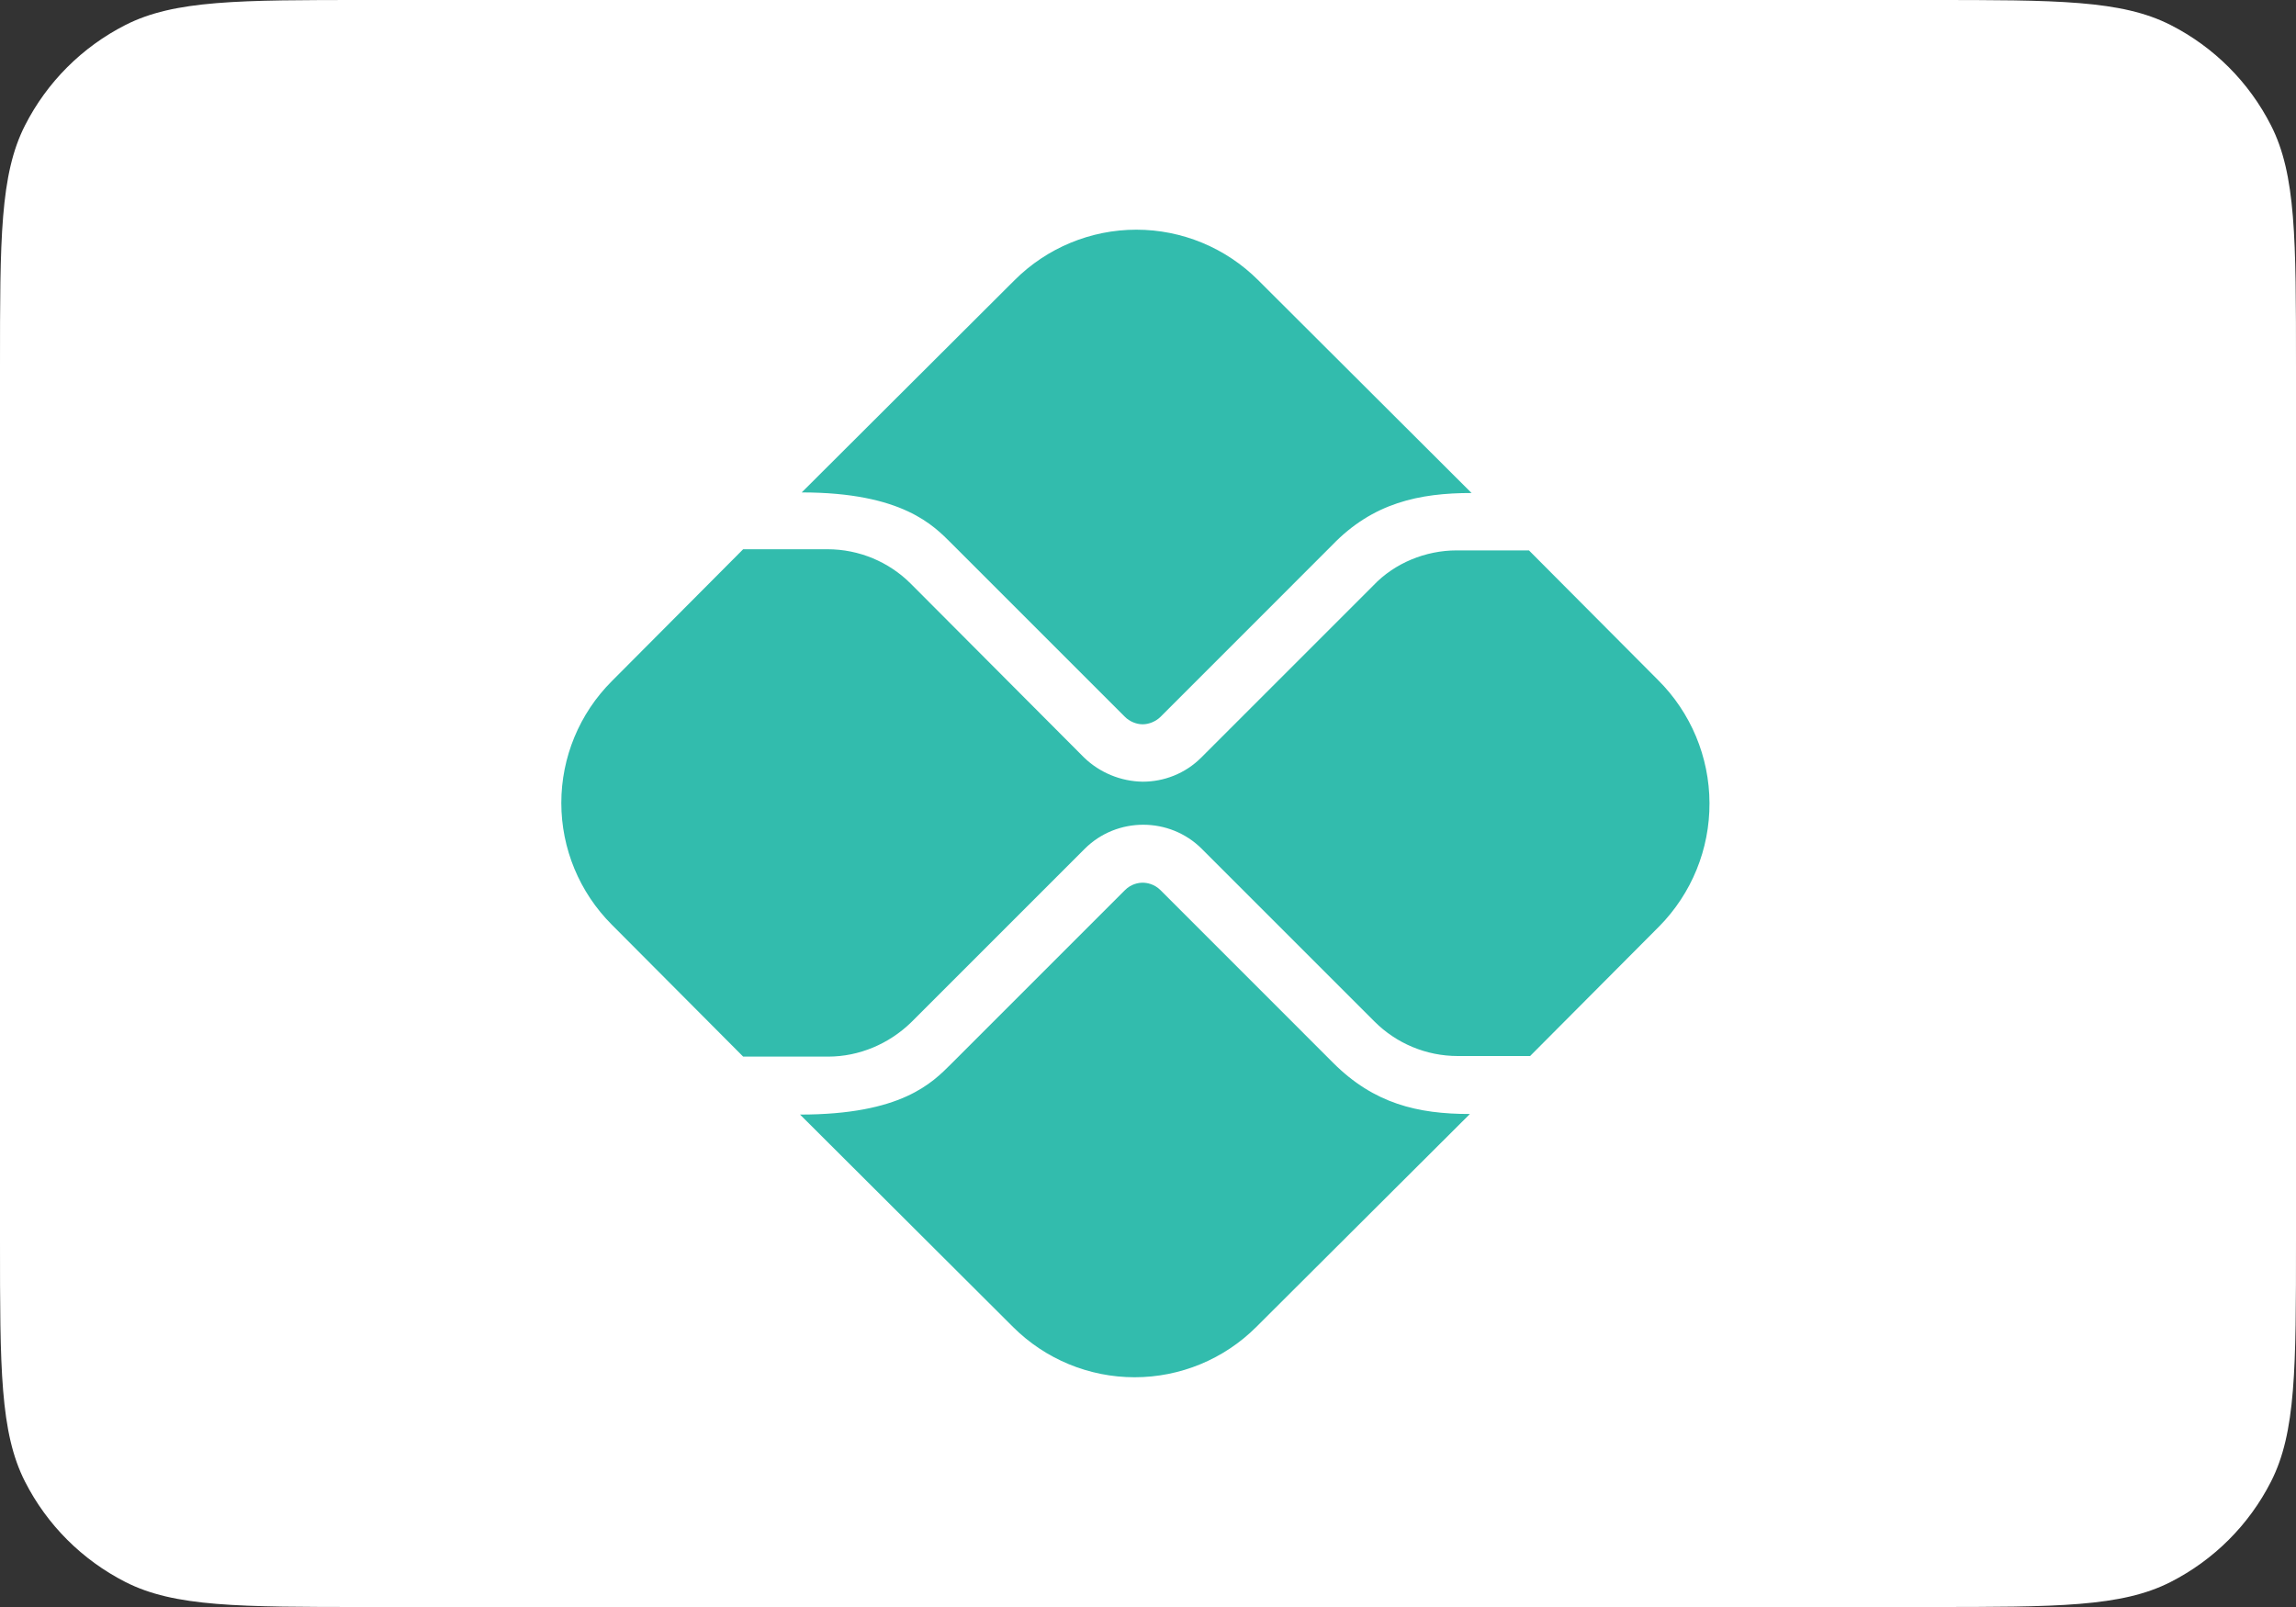 <svg
  width="40"
  height="28"
  viewBox="0 0 40 28"
  fill="none"
  xmlns="http://www.w3.org/2000/svg"
>
  <rect x="0" y="0" width="40" height="28" fill="#333333" stroke="none"/>
  <path
    d="M0 6.4C0 4.16 0 3.04 0.436 2.184C0.819 1.431 1.431 0.819 2.184 0.436C3.04 0 4.16 0 6.4 0H33.6C35.84 0 36.96 0 37.816 0.436C38.569 0.819 39.181 1.431 39.564 2.184C40 3.04 40 4.16 40 6.4V21.6C40 23.84 40 24.96 39.564 25.816C39.181 26.569 38.569 27.18 37.816 27.564C36.96 28 35.84 28 33.6 28H6.4C4.16 28 3.04 28 2.184 27.564C1.431 27.18 0.819 26.569 0.436 25.816C0 24.96 0 23.84 0 21.6V6.4Z"
    fill="white"
  />
  <path
    d="M23.227 18.52L20.218 15.51C20.108 15.4 19.977 15.38 19.907 15.38C19.837 15.38 19.707 15.4 19.598 15.51L16.578 18.53C16.238 18.87 15.707 19.42 13.938 19.42L17.648 23.12C18.21 23.682 18.973 23.997 19.767 23.997C20.562 23.997 21.325 23.682 21.887 23.12L25.608 19.41C24.698 19.41 23.938 19.23 23.227 18.52ZM16.578 9.47L19.598 12.49C19.677 12.57 19.797 12.62 19.907 12.62C20.017 12.62 20.137 12.57 20.218 12.49L23.207 9.5C23.918 8.76 24.727 8.59 25.637 8.59L21.918 4.88C21.355 4.318 20.593 4.002 19.797 4.002C19.003 4.002 18.24 4.318 17.677 4.88L13.967 8.58C15.727 8.58 16.267 9.16 16.578 9.47Z"
    fill="#32BCAD"
  />
  <path
    d="M28.887 11.85L26.637 9.59H25.377C24.837 9.59 24.297 9.81 23.927 10.2L20.927 13.2C20.647 13.48 20.277 13.62 19.907 13.62C19.526 13.614 19.161 13.464 18.887 13.2L15.867 10.17C15.487 9.79 14.967 9.57 14.417 9.57H12.947L10.657 11.87C10.095 12.432 9.779 13.195 9.779 13.99C9.779 14.785 10.095 15.547 10.657 16.11L12.947 18.41H14.427C14.967 18.41 15.487 18.19 15.877 17.81L18.897 14.79C19.177 14.51 19.547 14.37 19.917 14.37C20.287 14.37 20.657 14.51 20.937 14.79L23.947 17.8C24.327 18.18 24.847 18.4 25.397 18.4H26.657L28.907 16.14C29.471 15.568 29.786 14.795 29.782 13.991C29.779 13.187 29.457 12.417 28.887 11.85Z"
    fill="#32BCAD"
  />
</svg>
